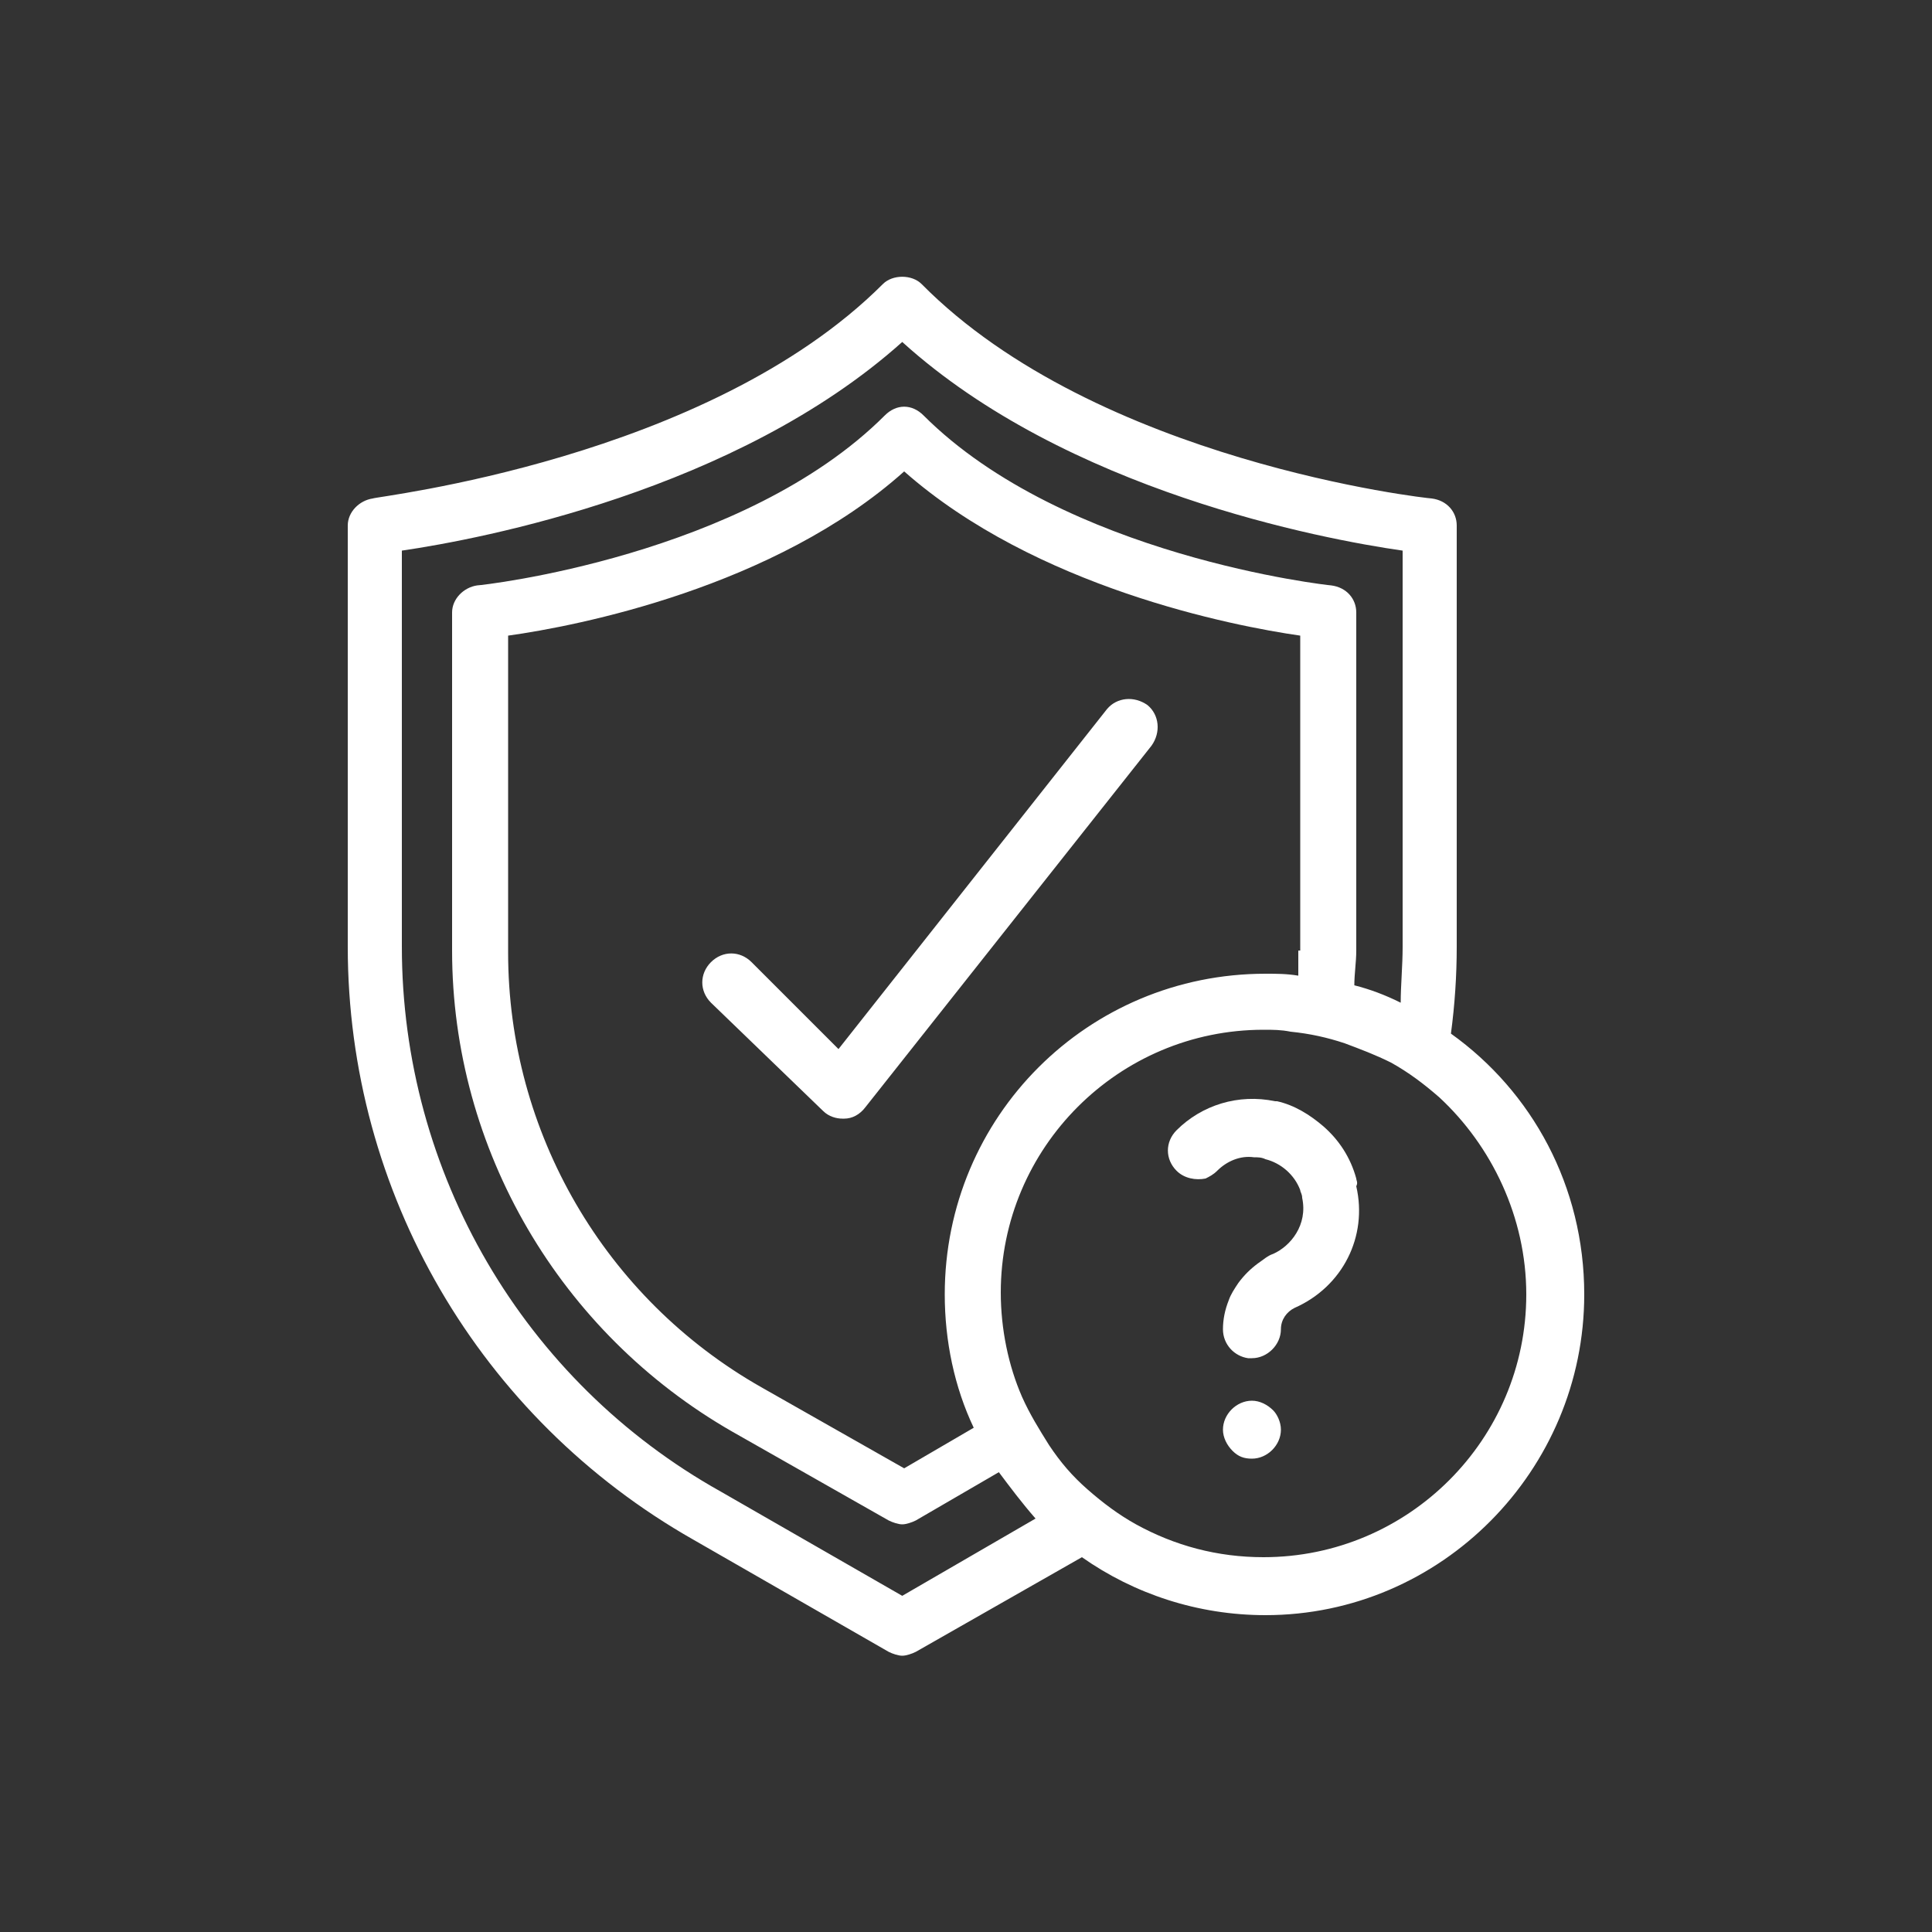 <?xml version="1.0" encoding="utf-8"?><!--Generator: Adobe Illustrator 24.1.0, SVG Export Plug-In . SVG Version: 6.00 Build 0)--><svg version="1.1" id="Livello_1" xmlns="http://www.w3.org/2000/svg" xmlns:xlink="http://www.w3.org/1999/xlink" x="0px" y="0px" viewBox="0 0 100 100" style="enable-background:new 0 0 100 100" xml:space="preserve"><rect x="0" y="0" width="100" height="100" fill="#333333" stroke="none"/><style type="text/css">.st0{fill:#fff}</style><g><path class="st0" d="M38.9,49.8c-0.6-0.6-1.5-0.6-2.1,0s-0.6,1.5,0,2.1l5.8,5.6c0.3,0.3,0.7,0.4,1,0.4h0.1c0.4,0,0.8-0.2,1.1-0.6
		l14.8-18.7c0.5-0.7,0.4-1.6-0.2-2.1c-0.7-0.5-1.6-0.4-2.1,0.2L43.4,54.3L38.9,49.8z"/><path class="st0" d="M75.1,53.5c0.2-1.5,0.3-3,0.3-4.5V27.2c0-0.7-0.5-1.3-1.3-1.4c-0.2,0-17.3-1.9-26.4-11.1c-0.5-0.5-1.5-0.5-2,0
		c-9.1,9.1-26.3,11-26.4,11.1c-0.7,0.1-1.3,0.7-1.3,1.4V49c0,12.7,6.8,24.4,17.9,30.7L46,85.5c0.2,0.1,0.5,0.2,0.7,0.2
		s0.5-0.1,0.7-0.2l8.6-4.9c2.7,1.9,6,3,9.5,3C74.6,83.6,82,76.1,82,67C82,61.4,79.3,56.5,75.1,53.5z M58.8,78.9
		c-0.9-0.5-1.7-1.1-2.5-1.8c-0.8-0.7-1.4-1.4-2-2.3c-0.5-0.8-1-1.6-1.4-2.5c-0.7-1.6-1.1-3.5-1.1-5.4c0-7.5,6.1-13.6,13.6-13.6
		c0.5,0,0.9,0,1.4,0.1c1,0.1,1.9,0.3,2.8,0.6c0.8,0.3,1.6,0.6,2.4,1c0.9,0.5,1.7,1.1,2.5,1.8C77.2,59.3,79,63,79,67
		c0,7.5-6.1,13.6-13.6,13.6C63,80.6,60.8,80,58.8,78.9z M67.2,49.2c0,0.4,0,0.8,0,1.3c-0.6-0.1-1.1-0.1-1.7-0.1
		c-9.2,0-16.6,7.4-16.6,16.6c0,2.4,0.5,4.8,1.5,6.9L46.8,76l-7.4-4.2c-8.1-4.6-13.1-13.2-13.1-22.5V32.9c3.6-0.5,13.8-2.5,20.5-8.5
		c6.8,6,17,8,20.5,8.5v16.3H67.2z M46.7,82.6l-9.4-5.4C27.1,71.5,20.8,60.7,20.8,49V28.5c4.1-0.6,17.3-3.1,25.9-10.8
		c8.5,7.7,21.7,10.2,25.9,10.8V49c0,1-0.1,2-0.1,2.9c-0.8-0.4-1.6-0.7-2.4-0.9c0-0.6,0.1-1.2,0.1-1.8V31.7c0-0.7-0.5-1.3-1.3-1.4
		c-0.1,0-13.8-1.5-21.1-8.8c-0.6-0.6-1.4-0.6-2,0c-7.3,7.3-20.9,8.8-21.1,8.8c-0.7,0.1-1.3,0.7-1.3,1.4v17.5
		c0,10.3,5.6,19.8,14.5,24.9l8.1,4.6c0.2,0.1,0.5,0.2,0.7,0.2s0.5-0.1,0.7-0.2l4.3-2.5c0.6,0.8,1.2,1.6,1.9,2.4L46.7,82.6z"/><path class="st0" d="M70.2,61c-0.3-1.1-0.9-2-1.7-2.7c-0.7-0.6-1.5-1.1-2.4-1.3H66c-1.9-0.4-3.8,0.2-5.1,1.5
		c-0.6,0.6-0.6,1.5,0,2.1c0.4,0.4,1,0.5,1.5,0.4c0.2-0.1,0.4-0.2,0.6-0.4c0.5-0.5,1.2-0.8,1.9-0.7c0.2,0,0.4,0,0.6,0.1
		c0.8,0.2,1.5,0.8,1.8,1.6c0,0.1,0.1,0.2,0.1,0.4c0.3,1.4-0.6,2.5-1.5,2.9c-0.3,0.1-0.5,0.3-0.8,0.5c-0.4,0.3-0.7,0.6-1,1
		c-0.2,0.3-0.4,0.6-0.5,0.9c-0.2,0.5-0.3,1-0.3,1.5c0,0.8,0.6,1.4,1.3,1.5c0.1,0,0.1,0,0.2,0c0.8,0,1.5-0.7,1.5-1.5
		c0-0.5,0.3-0.9,0.7-1.1c2.5-1.1,3.8-3.7,3.2-6.3C70.3,61.2,70.2,61.1,70.2,61z"/><path class="st0" d="M64.8,72.5c-0.8,0-1.5,0.7-1.5,1.5c0,0.4,0.2,0.8,0.5,1.1c0.3,0.3,0.6,0.4,1,0.4c0.8,0,1.5-0.7,1.5-1.5
		c0-0.4-0.2-0.8-0.4-1C65.6,72.7,65.2,72.5,64.8,72.5z"/></g></svg>